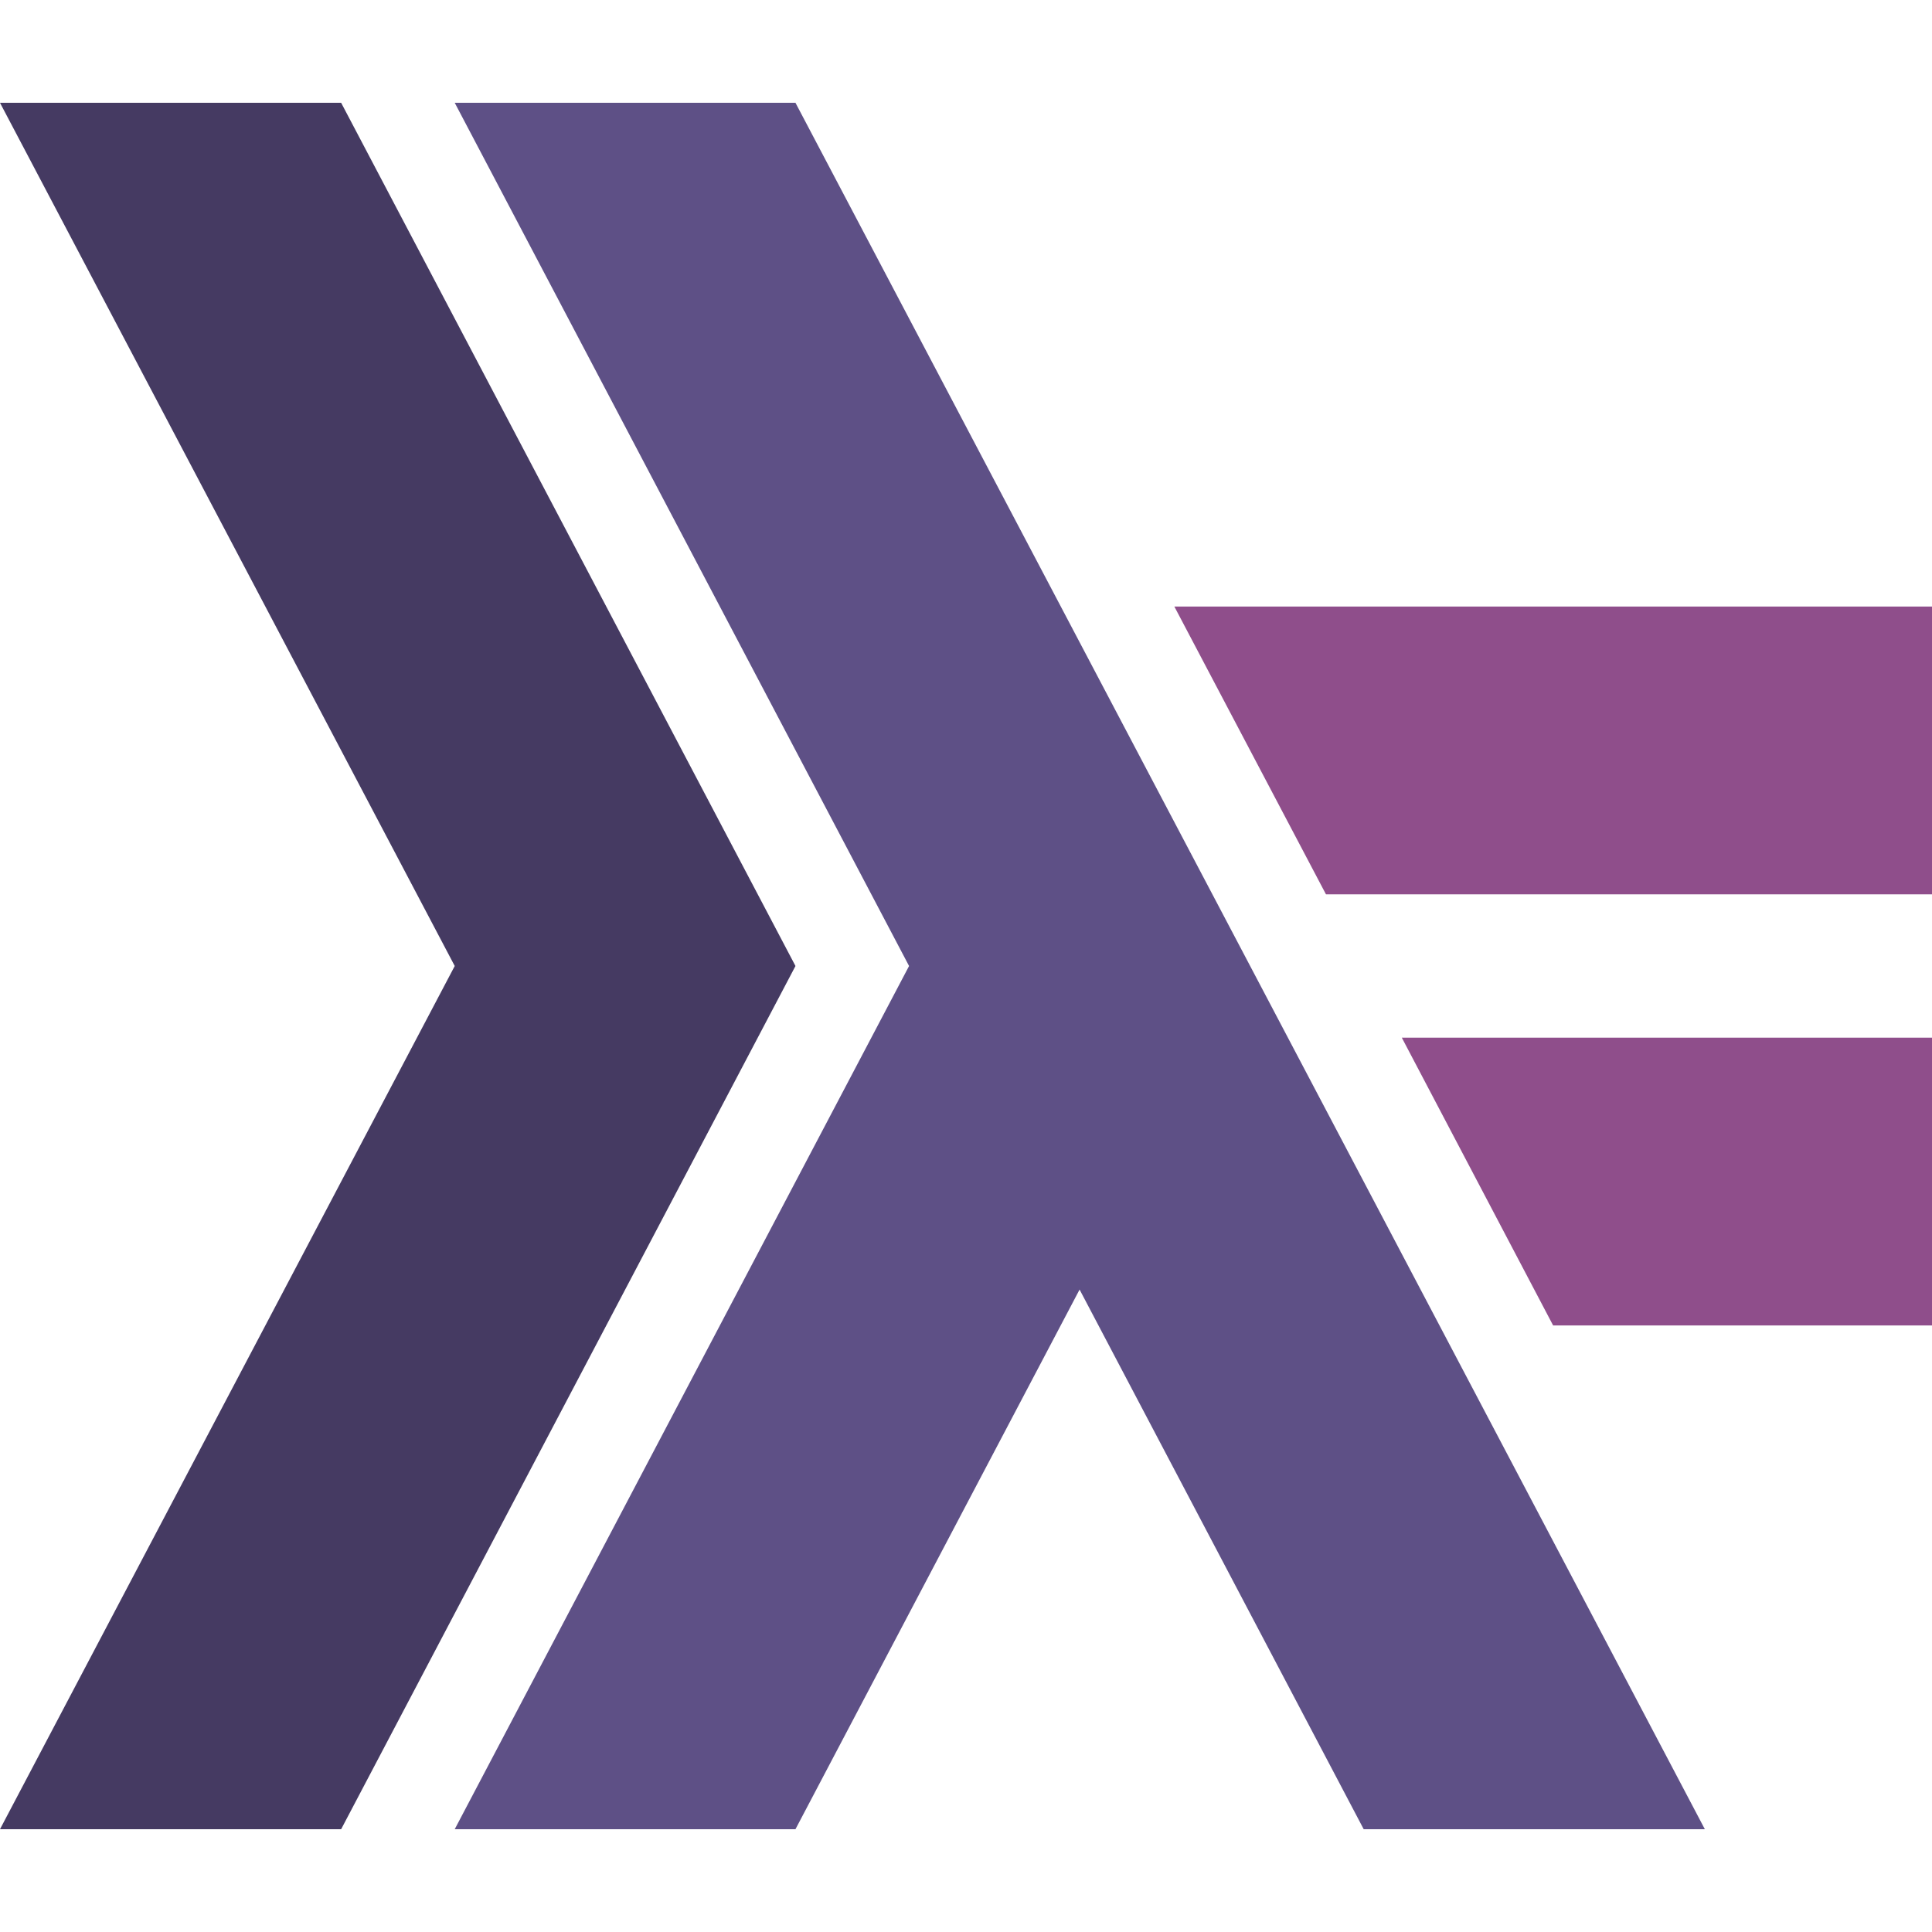 <svg width="19" height="19" viewBox="0 0 19 19" fill="none" xmlns="http://www.w3.org/2000/svg">
<path d="M0 17.989L4.472 9.5L0 1.011H3.355L7.823 9.5L3.355 17.989H0Z" fill="#453A62"/>
<path d="M4.472 17.989L8.94 9.5L4.472 1.011H7.823L16.766 17.989H13.411L10.617 12.682L7.823 17.989H4.472Z" fill="#5E5086"/>
<path d="M15.274 13.035L13.786 10.205H19V13.035H15.274ZM13.04 8.795L11.549 5.965H19V8.795H13.04Z" fill="#8F4E8B"/>
</svg>
